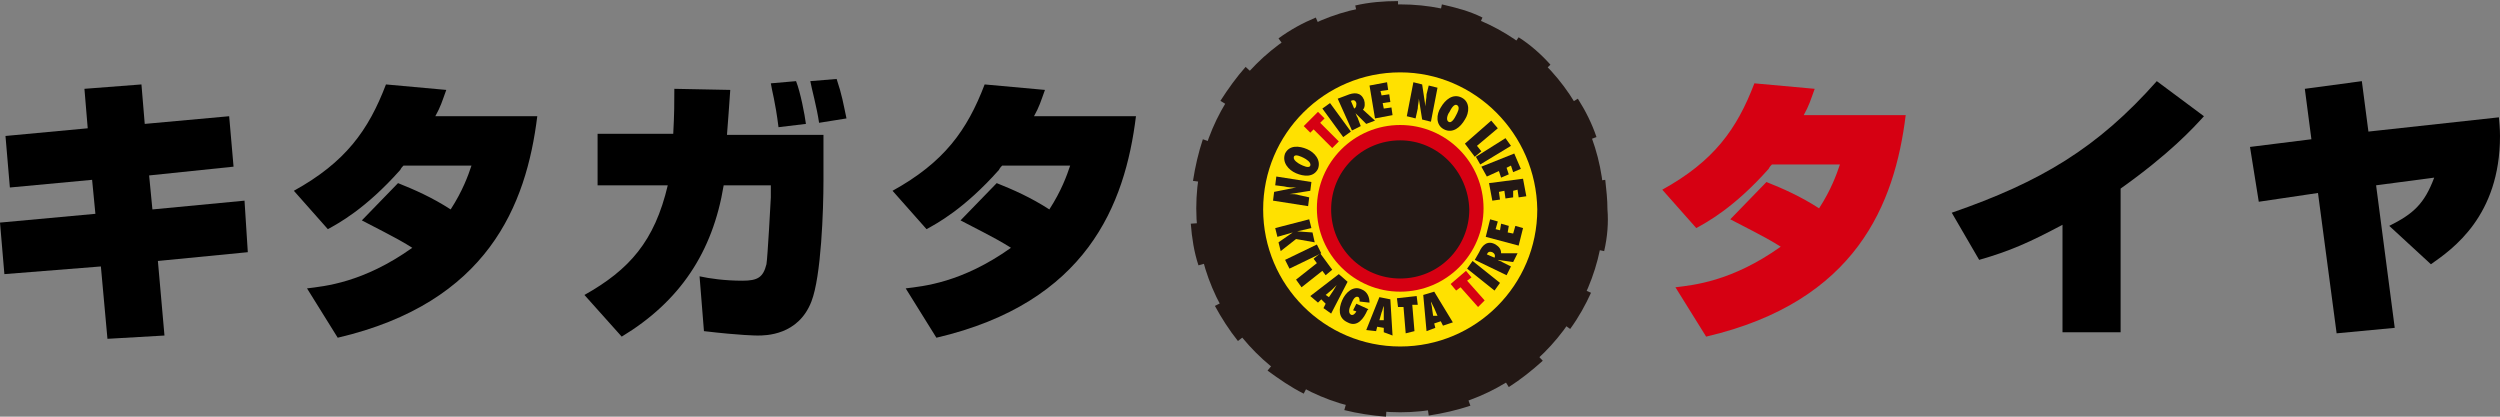 <?xml version="1.0" encoding="utf-8"?>
<!-- Generator: Adobe Illustrator 21.1.0, SVG Export Plug-In . SVG Version: 6.00 Build 0)  -->
<svg version="1.1" id="レイヤー_1" xmlns="http://www.w3.org/2000/svg" xmlns:xlink="http://www.w3.org/1999/xlink" x="0px"
	 y="0px" viewBox="0 0 228 38" style="enable-background:new 0 0 228 38;" xml:space="preserve">
<rect x="0" y="0" width="228" height="38" fill="#808080" stroke="none"/>
<style type="text/css">
	.st0{fill:#D60012;}
	.st1{fill:#231815;}
	.st2{fill:#FFFFFF;}
	.st3{fill:#FFE100;}
</style>
<g>
	<g>
		<path d="M7.7,8.1l5.2-0.4l0.3,3.6l7.7-0.7l0.4,4.6l-7.7,0.8l0.3,3.1l8.4-0.8l0.3,4.7l-8.2,0.8l0.6,6.8l-5.2,0.3l-0.6-6.6L0.4,25
			L0,20.3l8.7-0.8l-0.3-3.1l-7.5,0.7l-0.4-4.7L8,11.7L7.7,8.1z"/>
		<path d="M36.3,16.7c1.5,0.6,3.1,1.3,4.8,2.4c1.1-1.7,1.6-3.1,1.9-4h-6.2c-0.1,0.1-0.2,0.2-0.3,0.4c-3.2,3.6-5.7,4.9-6.6,5.4
			l-3.1-3.5c4.7-2.6,6.8-5.5,8.4-9.7l5.5,0.5c-0.4,1.1-0.5,1.5-1,2.4h9.3c-1,8.1-4.5,17-18.2,20.2l-2.8-4.5c1.6-0.2,5.1-0.5,9.6-3.7
			c-0.8-0.5-1.1-0.7-4.6-2.5L36.3,16.7z"/>
		<path d="M75.1,12.2v4.3c0,2.6-0.2,8.7-1.1,11c-1.2,3.1-4.2,3.1-4.9,3.1c-0.1,0-1.5,0-4.9-0.4l-0.4-5c0.9,0.2,2.3,0.4,3.9,0.4
			c1.4,0,1.9-0.3,2.2-1.5c0.1-0.5,0.4-6,0.4-6.1v-1.1H66c-1,6.1-4,10.6-9.3,13.8l-3.4-3.8c4.1-2.3,6.4-4.9,7.6-10h-6.4v-4.7h6.9
			c0.1-1.8,0.1-2.9,0.1-4.1l5.1,0.1c-0.1,1.5-0.2,2.8-0.3,4.1H75.1z M71,11.6c-0.3-2.4-0.6-3.3-0.7-4l2.3-0.2c0.4,1,0.8,3.1,0.9,3.9
			L71,11.6z M74.7,11.2C74.5,9.8,74,8,73.9,7.4l2.4-0.2c0.5,1.5,0.6,2.2,0.9,3.6L74.7,11.2z"/>
		<path d="M90.9,16.7c1.5,0.6,3.1,1.3,4.8,2.4c1.1-1.7,1.6-3.1,1.9-4h-6.2c-0.1,0.1-0.2,0.2-0.3,0.4c-3.2,3.6-5.7,4.9-6.6,5.4
			l-3.1-3.5c4.7-2.6,6.8-5.5,8.4-9.7l5.5,0.5c-0.4,1.1-0.5,1.5-1,2.4h9.3c-1,8.1-4.5,17-18.2,20.2l-2.8-4.5c1.6-0.2,5.1-0.5,9.6-3.7
			c-0.8-0.5-1.1-0.7-4.6-2.5L90.9,16.7z"/>
	</g>
	<g>
		<path class="st0" d="M161.1,16.6c1.5,0.6,3.1,1.3,4.8,2.4c1.1-1.7,1.6-3.1,1.9-4h-6.2c-0.1,0.1-0.2,0.2-0.3,0.4
			c-3.2,3.6-5.7,4.9-6.6,5.4l-3.1-3.5c4.7-2.6,6.8-5.5,8.4-9.7l5.5,0.5c-0.4,1.1-0.5,1.5-1,2.4h9.3c-1,8.1-4.5,17-18.2,20.2
			l-2.8-4.5c1.6-0.2,5.1-0.5,9.6-3.7c-0.8-0.5-1.1-0.7-4.6-2.5L161.1,16.6z"/>
		<path d="M193.4,30.3h-5.3v-9.8c-3,1.6-4.8,2.4-7.6,3.2l-2.5-4.3c8.1-2.8,13.3-5.9,18.7-12l4.3,3.2c-1,1.1-3.1,3.4-7.6,6.6V30.3z"
			/>
		<path d="M227.9,10.7c0.1,1.1,0.1,1.5,0.1,1.7c0,7.3-4.3,10.3-6.3,11.7l-3.8-3.5c2.2-1.1,3.2-2,4.1-4.4l-5.3,0.7l1.7,13l-5.3,0.5
			l-1.7-12.8l-5.4,0.8l-0.8-5l5.6-0.7l-0.6-4.6l5.2-0.7l0.6,4.6L227.9,10.7z"/>
	</g>
	<g>
		<g>
			<ellipse class="st1" cx="127.7" cy="19" rx="11" ry="11"/>
			<path class="st0" d="M127.7,31.1c-6.7,0-12.1-5.4-12.1-12.1S121,6.9,127.7,6.9c6.7,0,12.1,5.4,12.1,12.1S134.3,31.1,127.7,31.1z
				 M127.7,9.1c-5.5,0-10,4.5-10,10s4.5,10,10,10c5.5,0,10-4.5,10-10S133.2,9.1,127.7,9.1z"/>
		</g>
		<g>
			<ellipse class="st2" cx="127.7" cy="19" rx="15.5" ry="15.5"/>
			<path class="st1" d="M126.4,38c-1.3-0.1-2.6-0.3-3.8-0.6l1.9-6.7c0.8,0.2,1.6,0.4,2.4,0.4L126.4,38z M130.3,37.9l-1-6.9
				c0.8-0.1,1.6-0.3,2.4-0.6l2.4,6.6C132.9,37.4,131.6,37.7,130.3,37.9z M118.9,35.9c-1.2-0.6-2.2-1.3-3.3-2.1l4.4-5.4
				c0.6,0.5,1.3,1,2.1,1.3L118.9,35.9z M137.6,35.3l-3.7-6c0.7-0.4,1.4-0.9,2-1.5l4.8,5.1C139.7,33.8,138.7,34.6,137.6,35.3z
				 M112.9,31.1c-0.8-1-1.5-2.1-2.1-3.2l6.2-3.2c0.4,0.7,0.8,1.4,1.4,2.1L112.9,31.1z M143.2,30l-5.7-4c0.5-0.7,0.9-1.4,1.2-2.1
				l6.4,2.8C144.6,27.8,144,28.9,143.2,30z M109.3,24.2c-0.4-1.2-0.6-2.5-0.7-3.8l7-0.5c0.1,0.8,0.2,1.6,0.4,2.4L109.3,24.2z
				 M146.3,22.9l-6.9-1.4c0.2-0.8,0.2-1.6,0.2-2.4c0-0.6,0-1.2-0.1-1.7l6.9-1c0.1,0.9,0.2,1.8,0.2,2.7
				C146.7,20.3,146.6,21.6,146.3,22.9z M115.7,17.4l-6.9-0.9c0.2-1.3,0.5-2.6,0.9-3.8l6.6,2.3C116,15.8,115.8,16.6,115.7,17.4z
				 M139,14.9c-0.3-0.8-0.6-1.5-1.1-2.2l6-3.7c0.7,1.1,1.3,2.3,1.7,3.5L139,14.9z M117.3,12.8l-6-3.6c0.7-1.1,1.5-2.2,2.3-3.1
				l5.1,4.7C118.3,11.5,117.8,12.1,117.3,12.8z M136.4,10.7c-0.6-0.6-1.2-1.1-1.9-1.6l4-5.7c1.1,0.7,2.1,1.6,2.9,2.5L136.4,10.7z
				 M120.7,9.2l-4.1-5.7c1.1-0.8,2.2-1.4,3.4-1.9l2.8,6.4C122.1,8.3,121.3,8.7,120.7,9.2z M132.4,8c-0.8-0.3-1.5-0.6-2.3-0.7
				l1.4-6.9c1.3,0.3,2.5,0.6,3.7,1.2L132.4,8z M125.1,7.3l-1.5-6.8c1.3-0.3,2.6-0.4,3.9-0.4l0,7C126.8,7,125.9,7.1,125.1,7.3z"/>
		</g>
		<g>
			<ellipse class="st3" cx="127.7" cy="19" rx="15.5" ry="15.5"/>
			<path class="st1" d="M127.7,37.6c-10.3,0-18.6-8.3-18.6-18.6c0-10.3,8.4-18.6,18.6-18.6c10.3,0,18.6,8.3,18.6,18.6
				C146.3,29.3,137.9,37.6,127.7,37.6z M127.7,6.6c-6.9,0-12.5,5.6-12.5,12.5c0,6.9,5.6,12.5,12.5,12.5c6.9,0,12.5-5.6,12.5-12.5
				C140.1,12.2,134.5,6.6,127.7,6.6z"/>
		</g>
		<g>
			<ellipse class="st1" cx="127.7" cy="19" rx="6.9" ry="6.9"/>
			<path class="st0" d="M127.7,26.6c-4.2,0-7.6-3.4-7.6-7.6c0-4.2,3.4-7.6,7.6-7.6c4.2,0,7.6,3.4,7.6,7.6
				C135.3,23.2,131.9,26.6,127.7,26.6z M127.7,12.8c-3.5,0-6.3,2.8-6.3,6.3c0,3.5,2.8,6.3,6.3,6.3c3.5,0,6.3-2.8,6.3-6.3
				C133.9,15.6,131.1,12.8,127.7,12.8z"/>
		</g>
		<g>
			<path class="st1" d="M116.1,18.3l0.1-0.8l2-0.4l0,0c-0.4,0-0.7,0-1.1-0.1l-0.8-0.1l0.1-0.8l3.2,0.5l-0.1,0.8l-1.9,0.3l0,0
				c0.3,0,0.6,0,0.9,0.1l0.9,0.2l-0.1,0.8L116.1,18.3z"/>
			<path class="st1" d="M117.2,14c0.4-0.8,1.3-0.7,2-0.4c0.7,0.3,1.3,1,1,1.8c-0.4,0.8-1.3,0.7-2,0.4
				C117.5,15.5,116.9,14.8,117.2,14z M119.5,15.1c0.1-0.3-0.4-0.6-0.6-0.7c-0.2-0.1-0.8-0.4-0.9-0.1c-0.1,0.3,0.4,0.6,0.6,0.7
				C118.8,15.1,119.4,15.4,119.5,15.1z"/>
			<path class="st0" d="M121.5,13.5l-1.7-1.7l-0.3,0.3l-0.6-0.6l1.3-1.3l0.6,0.6l-0.4,0.4l1.7,1.7L121.5,13.5z"/>
			<path class="st1" d="M122.5,12.5l-1.9-2.6l0.7-0.5l1.9,2.6L122.5,12.5z"/>
			<path class="st1" d="M124.6,11.3l-1-1l0,0c0.1,0.1,0.1,0.3,0.2,0.4l0.3,0.8l-0.8,0.4l-1.3-2.9l0.8-0.3c0.7-0.3,1.3-0.3,1.6,0.4
				c0.1,0.3,0.1,0.7-0.1,0.9l1.1,1L124.6,11.3z M123.5,9.9c0.2-0.1,0.2-0.3,0.2-0.5c-0.1-0.3-0.3-0.3-0.5-0.2L123.5,9.9L123.5,9.9z"
				/>
			<path class="st1" d="M124.9,7.8l1.6-0.3l0.1,0.7l-0.7,0.1l0.1,0.4l0.7-0.1l0.1,0.7l-0.7,0.1l0.1,0.5l0.7-0.1l0.1,0.7l-1.6,0.3
				L124.9,7.8z"/>
			<path class="st1" d="M128.9,7.5l0.8,0.2l0.3,2l0,0c0-0.4,0.1-0.7,0.1-1.1l0.2-0.8l0.8,0.2l-0.6,3.1l-0.8-0.2L129.4,9l0,0
				c0,0.3-0.1,0.6-0.1,0.9l-0.2,0.9l-0.8-0.2L128.9,7.5z"/>
			<path class="st1" d="M133.3,8.9c0.8,0.4,0.7,1.4,0.3,2c-0.4,0.7-1.1,1.3-1.9,0.9c-0.8-0.4-0.7-1.4-0.3-2
				C131.8,9.1,132.5,8.5,133.3,8.9z M132.1,11.1c0.3,0.2,0.6-0.4,0.7-0.6c0.1-0.2,0.4-0.7,0.1-0.9c-0.3-0.2-0.6,0.4-0.7,0.6
				C132.1,10.3,131.8,10.9,132.1,11.1z"/>
			<path class="st1" d="M133.6,13.1L136,11l0.6,0.7l-1.9,1.6l0.4,0.5l-0.6,0.5L133.6,13.1z"/>
			<path class="st1" d="M134.6,14.3l2.7-1.7l0.5,0.7L135,15L134.6,14.3z"/>
			<path class="st1" d="M135.1,15.2l3-1.2l0.6,1.4l-0.7,0.3l-0.2-0.6l-0.4,0.2l0.2,0.6l-0.7,0.3l-0.2-0.6l-1.1,0.5L135.1,15.2z"/>
			<path class="st1" d="M138.9,16.3l0.3,1.6l-0.7,0.1l-0.1-0.7l-0.4,0.1L138,18l-0.7,0.1l-0.1-0.7l-0.5,0.1l0.1,0.7l-0.7,0.1
				l-0.3-1.6L138.9,16.3z"/>
		</g>
		<g>
			<path class="st1" d="M116.6,22.1l1.3-0.9l0,0l0,0l-1.4,0.4l-0.2-0.8l3.1-0.8l0.2,0.8l-1.3,0.3l0,0l0,0l0,0l0,0l0,0l1.4,0.1
				l0.2,0.9l-1.7-0.3l-1.4,1.1L116.6,22.1z"/>
			<path class="st1" d="M117.2,23.7l2.9-1.4l0.4,0.8l-2.9,1.4L117.2,23.7z"/>
			<path class="st1" d="M118.2,25.5l1.9-1.5l-0.3-0.4l0.6-0.5l1.1,1.5l-0.6,0.5l-0.3-0.4l-1.9,1.5L118.2,25.5z"/>
			<path class="st1" d="M120.7,28.1l0.2-0.4l-0.4-0.4l-0.3,0.3l-0.7-0.6l2.6-2l0.8,0.7l-1.5,2.9L120.7,28.1z M121.2,27.1l0.4-0.6
				c0.1-0.2,0.2-0.3,0.3-0.5l0,0c-0.1,0.1-0.3,0.3-0.4,0.4l-0.6,0.5L121.2,27.1z"/>
			<path class="st1" d="M124.8,28.2l-0.1,0.1c-0.3,0.7-0.9,1.6-1.8,1.1c-0.9-0.4-0.8-1.3-0.5-2c0.3-0.7,1-1.4,1.8-1
				c0.5,0.2,0.7,0.7,0.7,1.2l-0.9-0.1c0-0.1,0-0.3-0.1-0.4c-0.4-0.2-0.6,0.5-0.7,0.7c-0.1,0.2-0.3,0.7,0,0.9
				c0.2,0.1,0.4-0.1,0.5-0.3l-0.3-0.1l0.3-0.6L124.8,28.2z"/>
			<path class="st1" d="M126.2,30.3v-0.4l-0.6-0.1l-0.1,0.4l-0.9-0.1l1.2-3l1,0.2l0.2,3.3L126.2,30.3z M126.2,29.2l0-0.7
				c0-0.2,0-0.4,0-0.6l0,0c-0.1,0.2-0.1,0.4-0.2,0.6l-0.2,0.7L126.2,29.2z"/>
			<path class="st1" d="M128.2,30.4L128,28l-0.5,0l-0.1-0.8l1.8-0.2l0.1,0.8l-0.5,0l0.2,2.4L128.2,30.4z"/>
			<path class="st1" d="M131.6,29.7l-0.2-0.4l-0.6,0.2l0.1,0.4l-0.8,0.3l-0.3-3.3l1-0.3l1.7,2.8L131.6,29.7z M131.1,28.8l-0.3-0.7
				c-0.1-0.2-0.2-0.4-0.3-0.6l0,0c0,0.2,0.1,0.4,0.1,0.6l0.1,0.7L131.1,28.8z"/>
			<path class="st0" d="M134.8,28l-1.6-1.8l-0.4,0.3l-0.5-0.6l1.4-1.2l0.5,0.6l-0.4,0.3l1.6,1.8L134.8,28z"/>
			<path class="st1" d="M136.3,26.5l-2.5-2l0.5-0.7l2.5,2L136.3,26.5z"/>
			<path class="st1" d="M138,23.9l-1.4-0.2l0,0c0.1,0.1,0.3,0.1,0.4,0.2l0.8,0.4l-0.4,0.8l-2.9-1.4l0.4-0.7c0.3-0.7,0.8-1.1,1.5-0.7
				c0.3,0.2,0.5,0.4,0.5,0.8l1.5,0L138,23.9z M136.3,23.5c0.1-0.2,0-0.4-0.2-0.5c-0.3-0.1-0.4,0-0.5,0.2L136.3,23.5L136.3,23.5z"/>
			<path class="st1" d="M135.5,21.6l0.4-1.6l0.7,0.2l-0.2,0.7l0.4,0.1l0.1-0.6l0.7,0.2l-0.1,0.6l0.5,0.1l0.2-0.7l0.7,0.2l-0.4,1.6
				L135.5,21.6z"/>
		</g>
	</g>
</g>
</svg>
